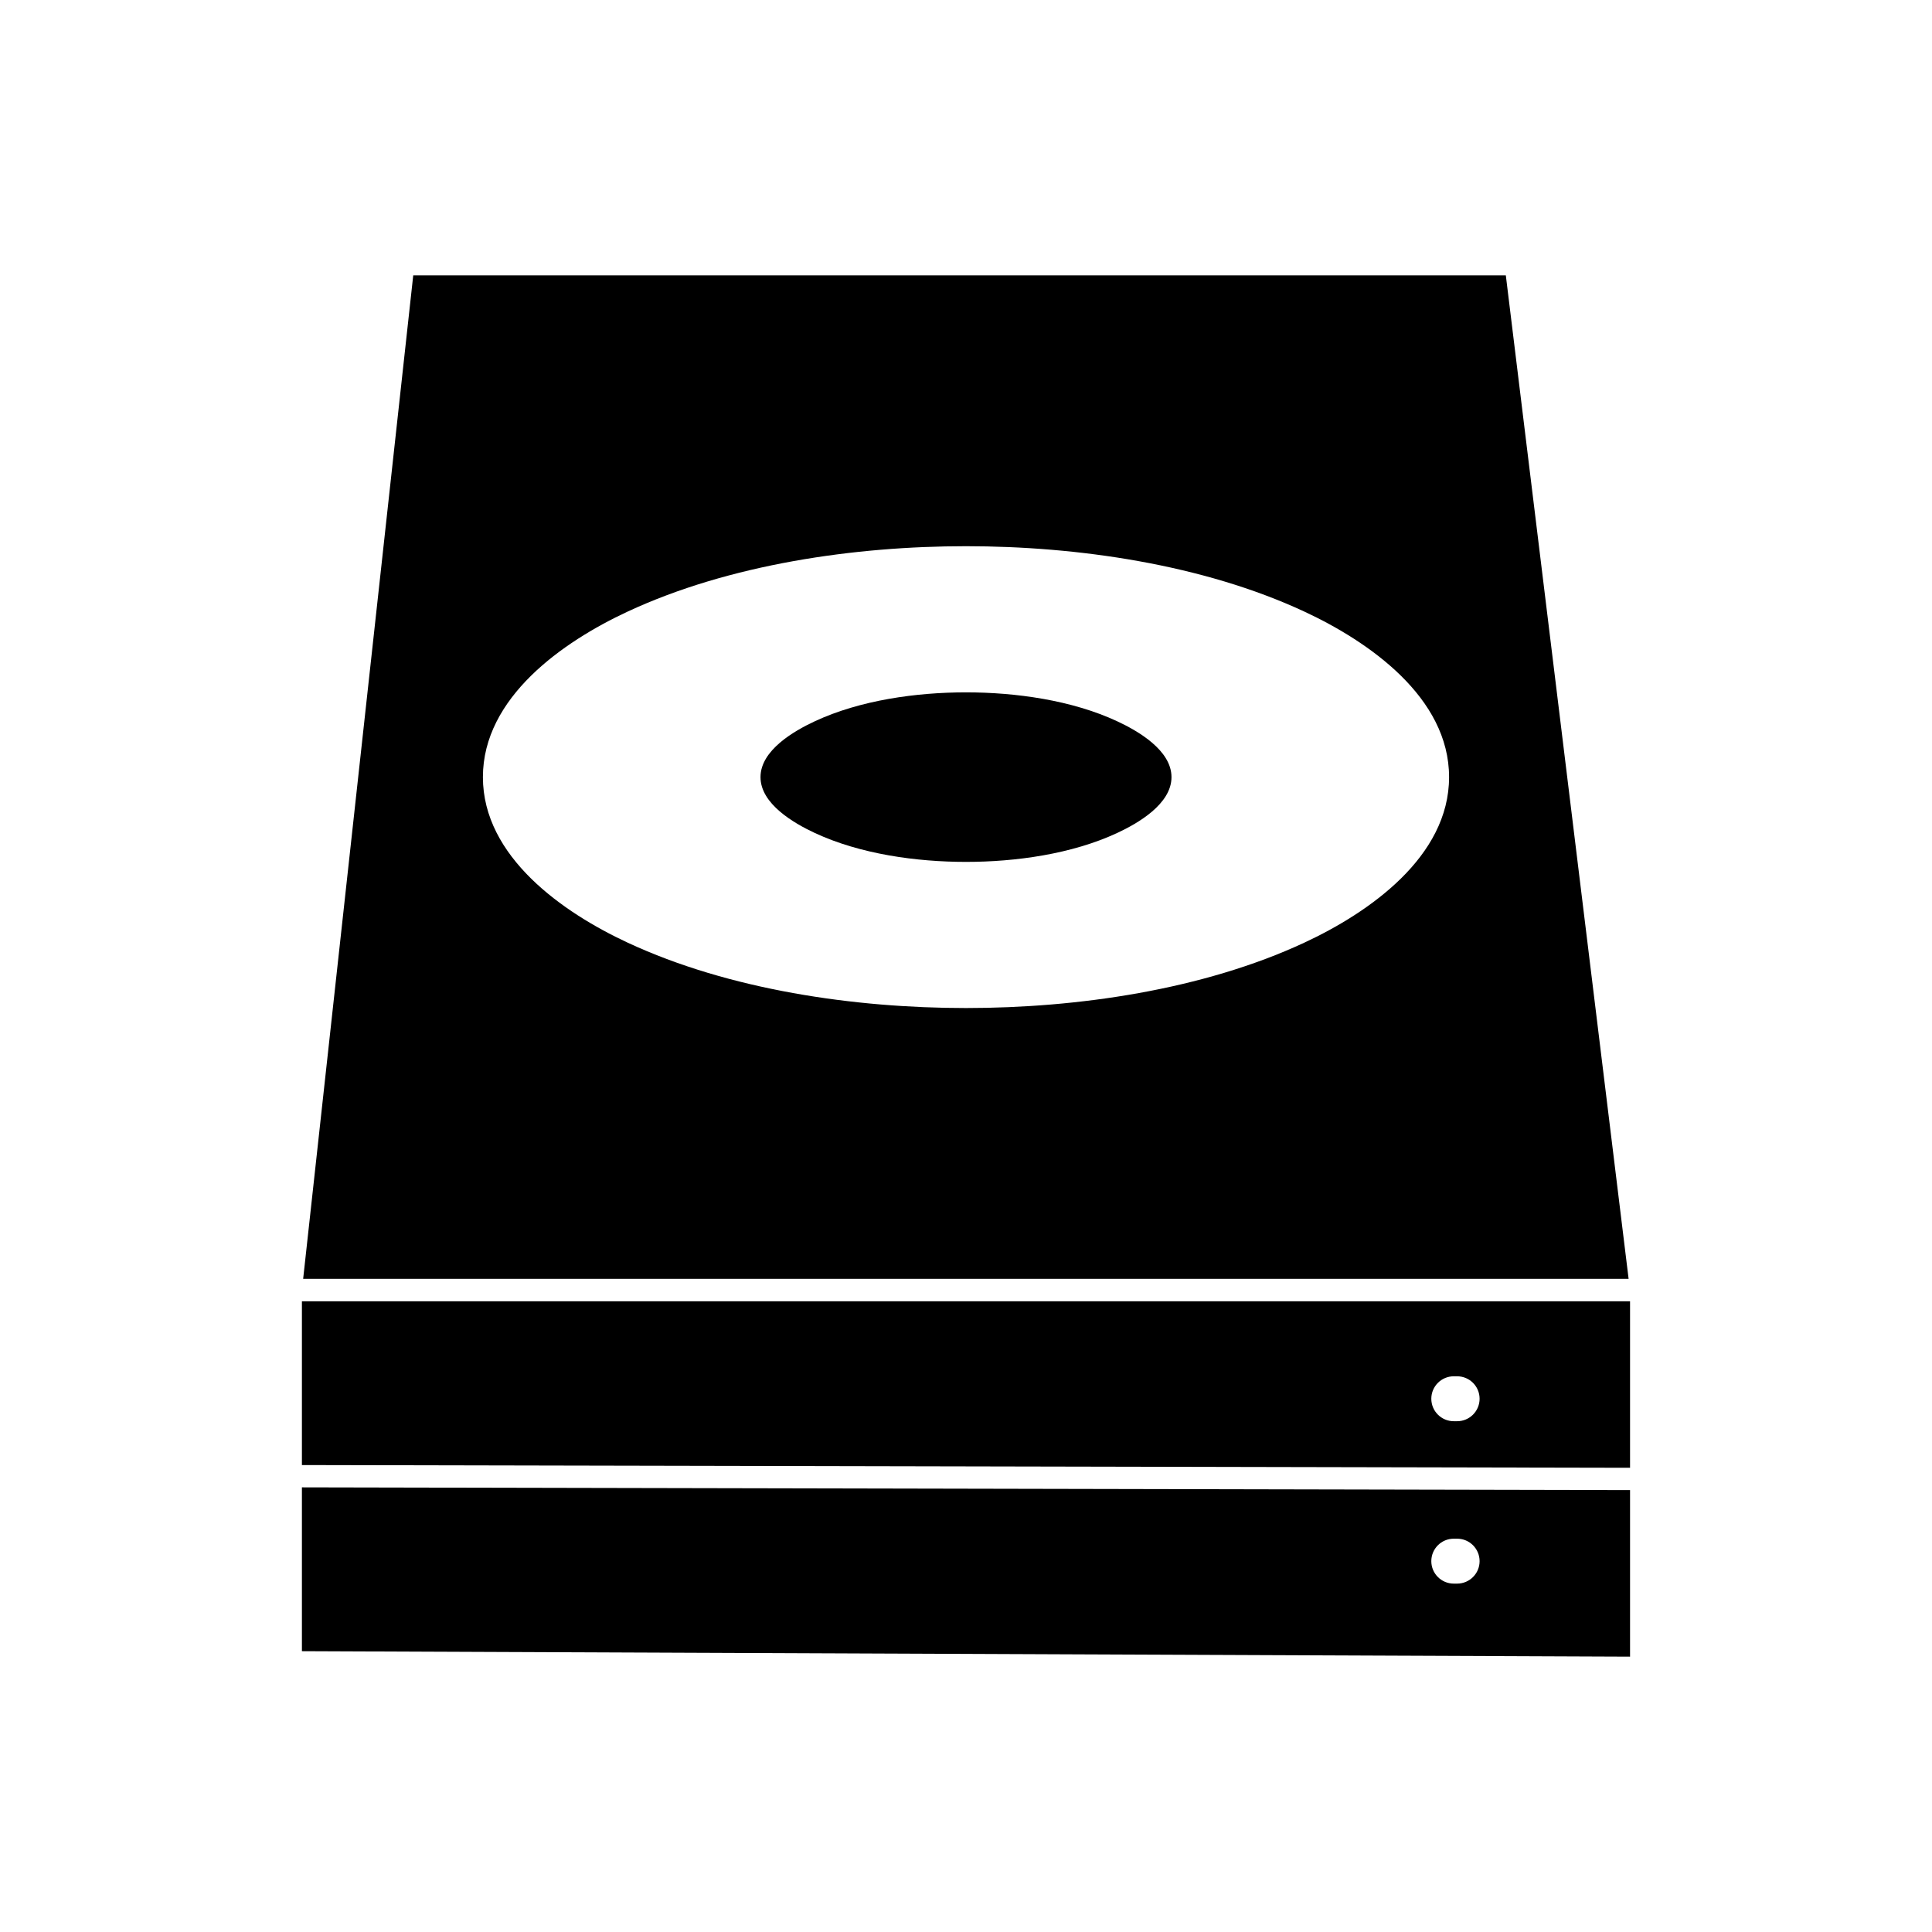 <?xml version="1.0" encoding="UTF-8"?>
<!-- Uploaded to: SVG Repo, www.svgrepo.com, Generator: SVG Repo Mixer Tools -->
<svg fill="#000000" width="800px" height="800px" version="1.1" viewBox="144 144 512 512" xmlns="http://www.w3.org/2000/svg">
 <g fill-rule="evenodd">
  <path d="m400 372.41c-13.145 0-28.043-2.066-40.051-7.656-5.566-2.59-14.406-7.703-14.406-14.809 0-7.106 8.84-12.219 14.406-14.809 12.008-5.59 26.906-7.656 40.051-7.656s28.043 2.066 40.051 7.656c5.566 2.59 14.406 7.703 14.406 14.809 0 7.106-8.84 12.219-14.406 14.809-12.008 5.59-26.906 7.656-40.051 7.656z"/>
  <path d="m543.06 216.98 32.539 265.93h-351.26l29.172-265.93zm-143.06 71.77c-29.477 0-62.754 4.797-89.676 17.332-17.102 7.961-38.348 22.723-38.348 43.863 0 21.141 21.246 35.902 38.348 43.863 26.922 12.535 60.199 17.332 89.676 17.332 29.477 0 62.754-4.797 89.676-17.332 17.102-7.961 38.344-22.723 38.344-43.863 0-21.141-21.246-35.902-38.344-43.863-26.922-12.535-60.199-17.332-89.676-17.332z"/>
  <path d="m575.98 488.86v44.117l-351.97-0.723v-43.395zm-45.824 31.777c3.285 0 5.953-2.664 5.953-5.953 0-3.285-2.664-5.953-5.953-5.953h-0.891c-3.285 0-5.953 2.664-5.953 5.953 0 3.285 2.664 5.953 5.953 5.953z"/>
  <path d="m575.98 538.89v44.141l-351.97-1.449v-43.418l351.97 0.723zm-45.824 24.785c3.285 0 5.953-2.664 5.953-5.953 0-3.285-2.664-5.953-5.953-5.953h-0.891c-3.285 0-5.953 2.664-5.953 5.953 0 3.285 2.664 5.953 5.953 5.953z"/>
 </g>
</svg>